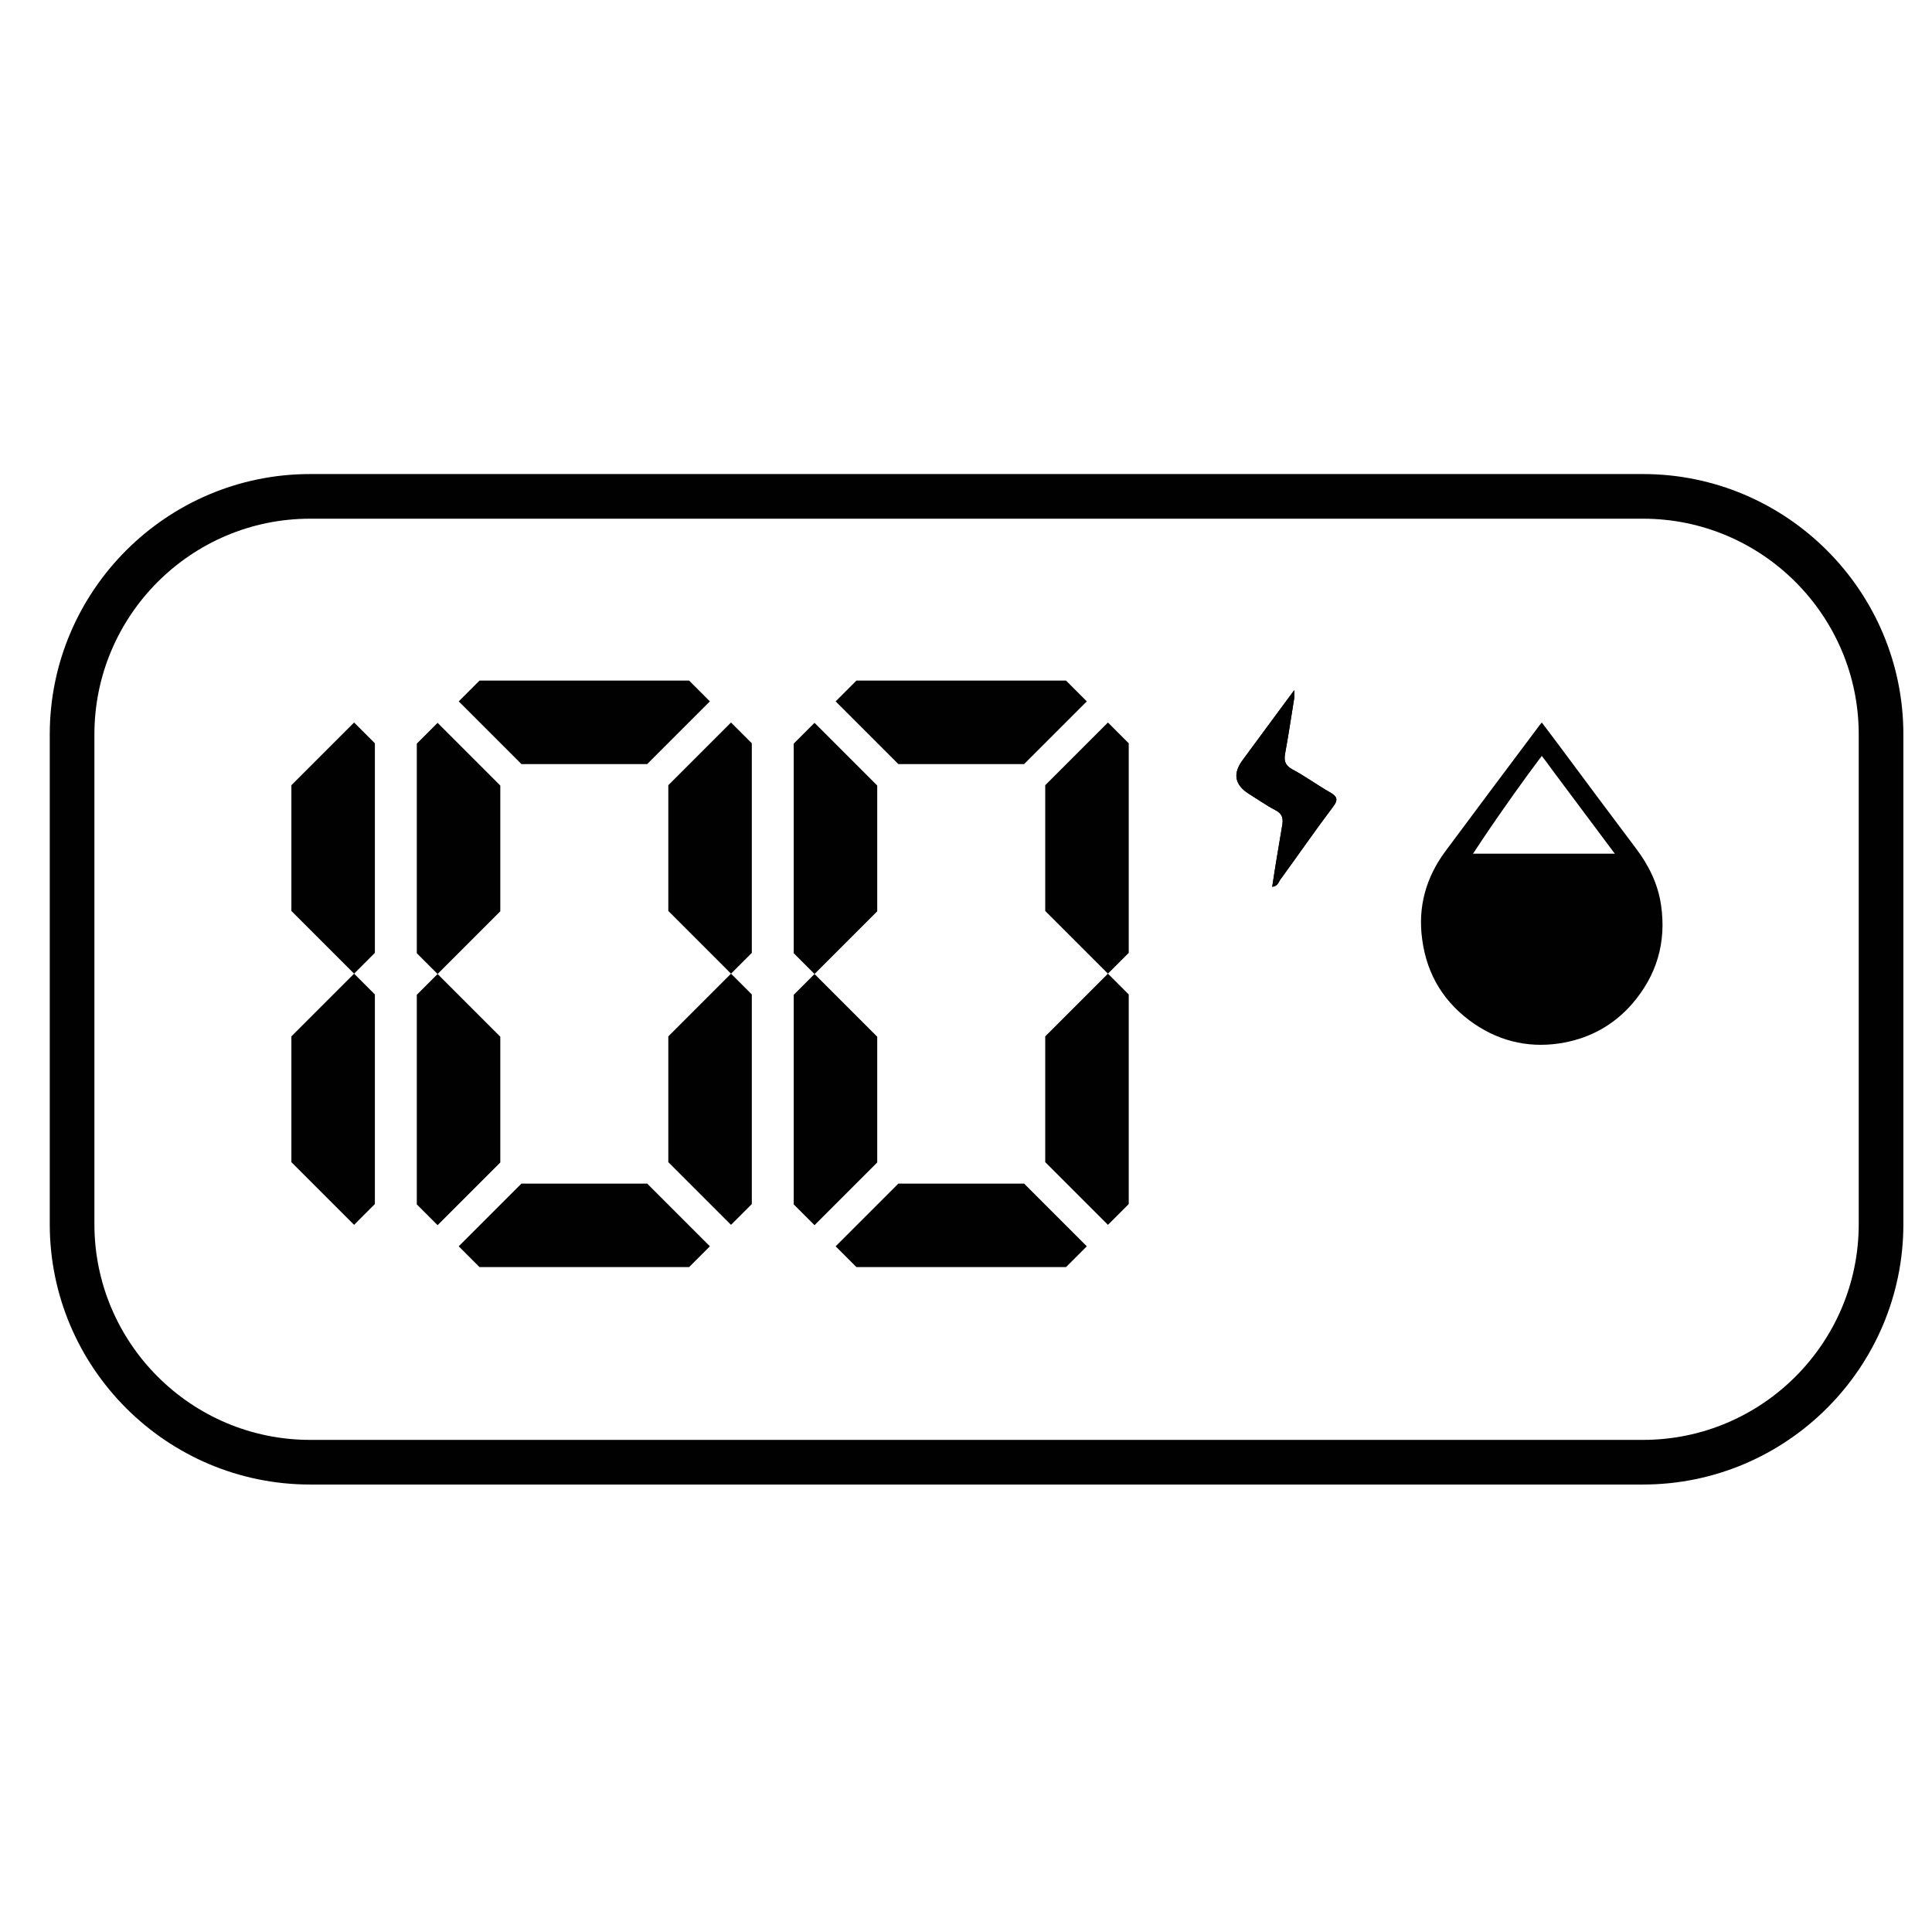 <svg viewBox="0 0 56.69 56.69" xmlns="http://www.w3.org/2000/svg" id="Layer_1">
  <defs>
    <style>
      .cls-1 {
        fill: #010101;
      }
    </style>
  </defs>
  <g>
    <path d="M37.97,20.26c-.53.72-1.03,1.39-1.52,2.06q-.42.58.19.97c.26.16.51.34.78.48.22.11.24.26.2.47-.1.59-.2,1.18-.29,1.78.15-.01.18-.12.23-.2.52-.71,1.02-1.44,1.55-2.14.18-.23.11-.32-.1-.44-.37-.21-.72-.47-1.1-.67-.21-.12-.24-.26-.2-.47.1-.54.18-1.09.27-1.64,0-.04,0-.08,0-.2Z" class="cls-1"></path>
    <path d="M37.97,20.26c-.53.72-1.03,1.39-1.52,2.06q-.42.58.19.97c.26.16.51.34.78.48.22.11.24.26.2.47-.1.59-.2,1.18-.29,1.78.15-.01.18-.12.23-.2.52-.71,1.02-1.44,1.55-2.14.18-.23.11-.32-.1-.44-.37-.21-.72-.47-1.1-.67-.21-.12-.24-.26-.2-.47.1-.54.18-1.09.27-1.64,0-.04,0-.08,0-.2Z" class="cls-1"></path>
  </g>
  <g>
    <g>
      <path d="M11,27.96l-.61.61-1.84-1.84v-3.69l1.84-1.84.61.61v6.14ZM11,35.33l-.61.61-1.84-1.84v-3.69l1.84-1.84.61.61v6.14Z" class="cls-1"></path>
      <path d="M12.23,21.82l.61-.61,1.84,1.84v3.69l-1.84,1.84-.61-.61v-6.14ZM12.23,29.19l.61-.61,1.84,1.84v3.69l-1.84,1.84-.61-.61v-6.14ZM20.22,19.97l.61.61-1.84,1.84h-3.69l-1.84-1.84.61-.61h6.14ZM14.07,37.18l-.61-.61,1.84-1.84h3.69l1.84,1.84-.61.61h-6.14ZM22.06,27.96l-.61.61-1.84-1.84v-3.69l1.84-1.84.61.61v6.14ZM22.06,35.33l-.61.61-1.84-1.84v-3.69l1.84-1.84.61.61v6.14Z" class="cls-1"></path>
      <path d="M23.29,21.82l.61-.61,1.84,1.84v3.69l-1.84,1.84-.61-.61v-6.14ZM23.29,29.19l.61-.61,1.84,1.84v3.69l-1.84,1.84-.61-.61v-6.14ZM31.28,19.97l.61.61-1.84,1.84h-3.69l-1.84-1.84.61-.61h6.14ZM25.13,37.18l-.61-.61,1.84-1.84h3.69l1.84,1.84-.61.61h-6.14ZM33.12,27.96l-.61.61-1.84-1.84v-3.69l1.84-1.84.61.61v6.14ZM33.12,35.33l-.61.61-1.84-1.84v-3.69l1.84-1.84.61.61v6.14Z" class="cls-1"></path>
    </g>
    <g>
      <path d="M42.68,25.05h5.33s.96,1.61.62,2.39c-.33.78-.94,2.33-1.66,2.54-.72.22-2.19.68-2.7.33-.51-.35-1.9-.88-2.05-2.13-.16-1.25-.45-1.8.06-2.39.51-.59.41-.75.41-.75Z" class="cls-1"></path>
      <path d="M48.74,26.56c-.09-.62-.36-1.17-.74-1.67-.76-1.01-1.52-2.03-2.27-3.04-.16-.21-.32-.43-.49-.65-.02.03-.04.05-.05.06-.93,1.24-1.86,2.48-2.78,3.72-.57.77-.81,1.63-.68,2.58.14,1.06.66,1.89,1.54,2.49.8.54,1.69.72,2.64.54.78-.15,1.44-.52,1.97-1.12.73-.84,1.02-1.81.86-2.91ZM48.18,27.38c-.07.74-.38,1.37-.92,1.89-.42.4-.92.65-1.49.75-.89.15-1.7-.04-2.4-.62-.83-.69-1.19-1.6-1.06-2.68.06-.56,2.12-3.47,2.87-4.46.02-.02.04-.05.06-.08.1.13.2.26.29.39.68.91,1.36,1.82,2.04,2.73.46.62.68,1.31.61,2.08Z" class="cls-1"></path>
    </g>
  </g>
  <path d="M48.22,43.56H9.1c-4.21,0-7.64-3.43-7.64-7.64v-14.37c0-4.21,3.43-7.64,7.64-7.64h39.11c4.21,0,7.64,3.43,7.64,7.64v14.37c0,4.21-3.43,7.64-7.64,7.64ZM9.1,15.22c-3.49,0-6.33,2.84-6.33,6.33v14.37c0,3.49,2.84,6.33,6.33,6.33h39.11c3.49,0,6.33-2.84,6.33-6.33v-14.37c0-3.49-2.84-6.33-6.33-6.33H9.1Z" class="cls-1"></path>
</svg>